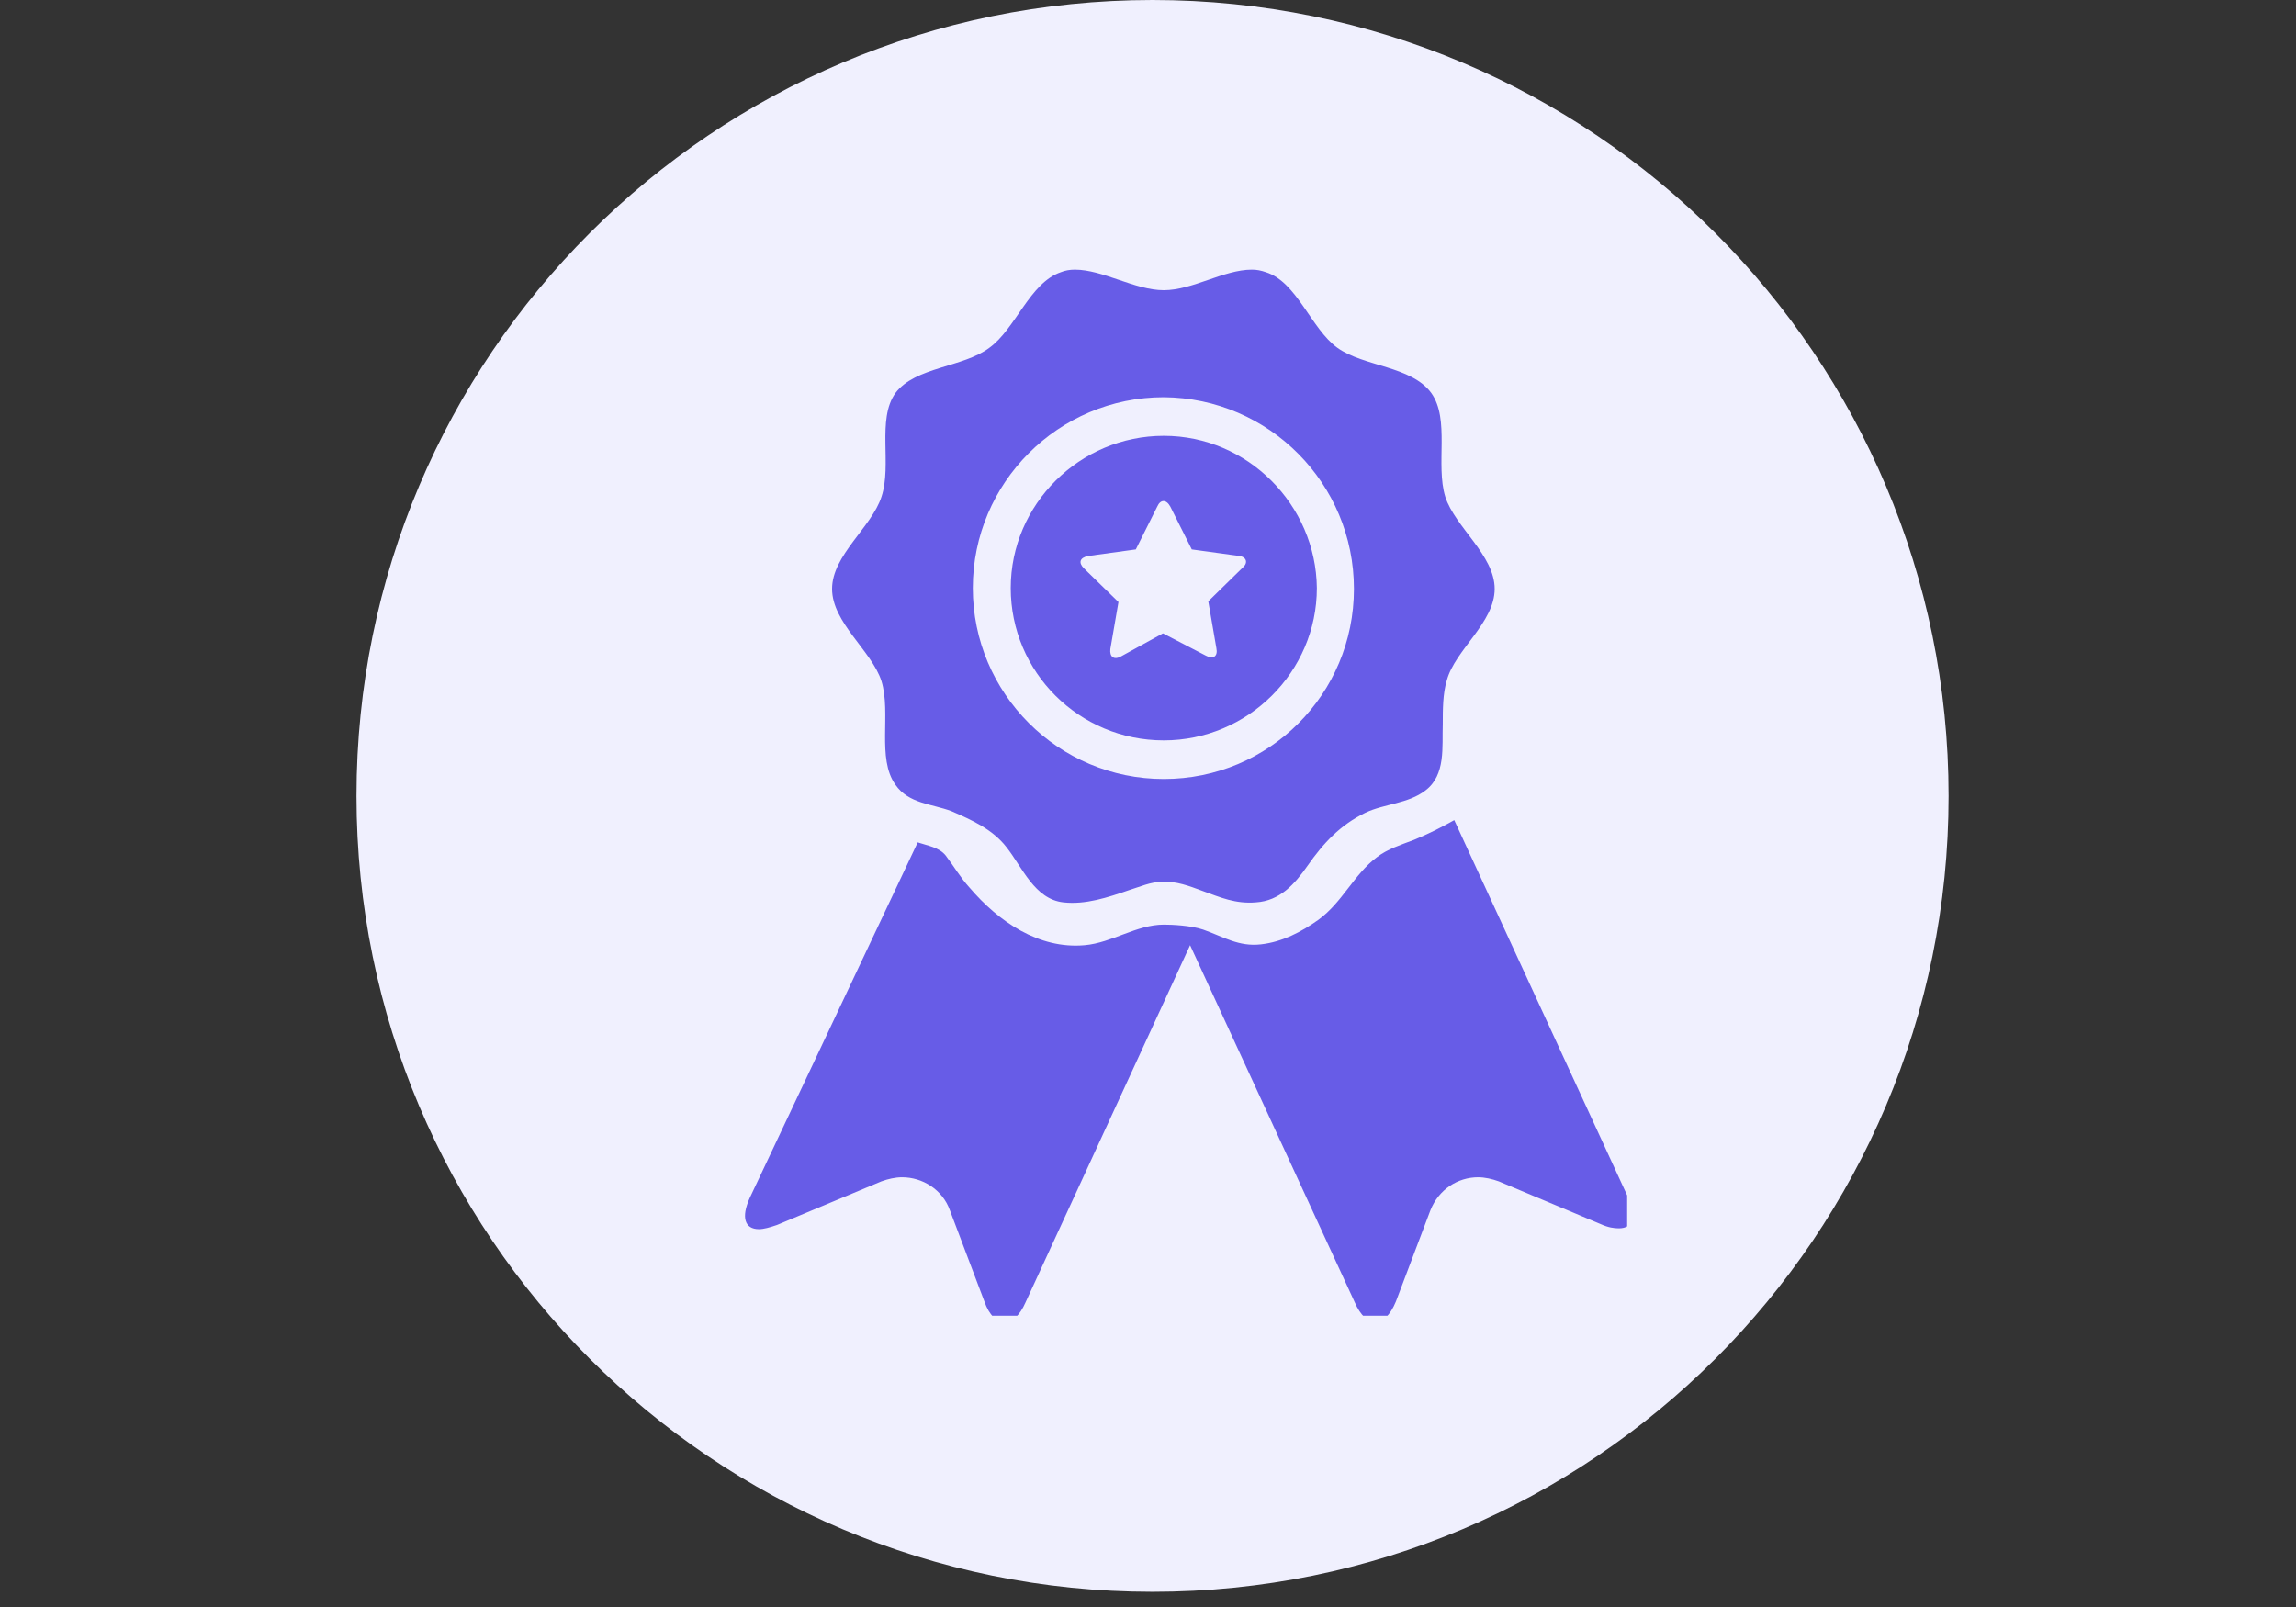 <svg xmlns="http://www.w3.org/2000/svg" xmlns:xlink="http://www.w3.org/1999/xlink" width="100" zoomAndPan="magnify" viewBox="0 0 75 52.5" height="70" preserveAspectRatio="xMidYMid meet" version="1.0"><rect x="0" y="0" width="75" height="52.5" fill="#333333" stroke="none"/><defs><clipPath id="03e3feba58"><path d="M 11.645 0 L 63.652 0 L 63.652 52.004 L 11.645 52.004 Z M 11.645 0 " clip-rule="nonzero"/></clipPath><clipPath id="300f0d5c66"><path d="M 37.648 0 C 23.289 0 11.645 11.641 11.645 26.004 C 11.645 40.363 23.289 52.004 37.648 52.004 C 52.008 52.004 63.652 40.363 63.652 26.004 C 63.652 11.641 52.008 0 37.648 0 Z M 37.648 0 " clip-rule="nonzero"/></clipPath><clipPath id="e383d713e6"><path d="M 0.645 0 L 52.652 0 L 52.652 52.004 L 0.645 52.004 Z M 0.645 0 " clip-rule="nonzero"/></clipPath><clipPath id="0dcfd8e05d"><path d="M 26.648 0 C 12.289 0 0.645 11.641 0.645 26.004 C 0.645 40.363 12.289 52.004 26.648 52.004 C 41.008 52.004 52.652 40.363 52.652 26.004 C 52.652 11.641 41.008 0 26.648 0 Z M 26.648 0 " clip-rule="nonzero"/></clipPath><clipPath id="787a53c7a8"><rect x="0" width="53" y="0" height="53"/></clipPath><clipPath id="80d648795f"><path d="M 24.18 26 L 53.152 26 L 53.152 42.984 L 24.18 42.984 Z M 24.18 26 " clip-rule="nonzero"/></clipPath><clipPath id="e3b3b3efce"><path d="M 27 8.809 L 49 8.809 L 49 30 L 27 30 Z M 27 8.809 " clip-rule="nonzero"/></clipPath></defs><g clip-path="url(#03e3feba58)"><g clip-path="url(#300f0d5c66)"><g transform="matrix(1, 0, 0, 1, 11, 0)"><g clip-path="url(#787a53c7a8)"><g clip-path="url(#e383d713e6)"><g clip-path="url(#0dcfd8e05d)"><path fill="#f0f0fe" d="M 0.645 0 L 52.652 0 L 52.652 52.004 L 0.645 52.004 Z M 0.645 0 " fill-opacity="1" fill-rule="nonzero"/></g></g></g></g></g></g><path fill="#675ce7" d="M 38.016 14.238 C 35.273 14.238 33.016 16.473 33.016 19.211 C 33.016 21.953 35.246 24.188 38.016 24.188 C 40.758 24.188 43.016 21.953 43.016 19.211 C 42.988 16.496 40.758 14.238 38.016 14.238 Z M 40.598 18.539 L 39.469 19.645 L 39.734 21.176 C 39.789 21.445 39.629 21.551 39.387 21.418 L 37.988 20.691 L 36.617 21.445 C 36.375 21.578 36.242 21.445 36.27 21.203 L 36.535 19.668 L 35.406 18.566 C 35.219 18.379 35.273 18.219 35.543 18.164 L 37.102 17.949 L 37.801 16.551 C 37.906 16.309 38.098 16.309 38.23 16.551 L 38.93 17.949 L 40.488 18.164 C 40.703 18.191 40.785 18.379 40.598 18.539 Z M 40.598 18.539 " fill-opacity="1" fill-rule="nonzero"/><g clip-path="url(#80d648795f)"><path fill="#675ce7" d="M 47.504 26.793 C 47.074 27.035 46.645 27.25 46.188 27.438 C 45.758 27.602 45.328 27.734 44.977 28.004 C 44.227 28.566 43.848 29.48 43.07 30.047 C 42.504 30.449 41.887 30.773 41.188 30.852 C 40.461 30.934 39.977 30.609 39.305 30.371 C 38.902 30.234 38.285 30.207 38.016 30.207 C 37.129 30.207 36.32 30.801 35.434 30.879 C 33.93 31.016 32.613 30.102 31.672 29 C 31.375 28.676 31.16 28.301 30.891 27.949 C 30.676 27.68 30.301 27.629 29.977 27.52 L 24.492 39.133 C 24.199 39.777 24.332 40.156 24.789 40.156 C 24.949 40.156 25.137 40.102 25.379 40.02 L 28.793 38.594 C 29.008 38.516 29.25 38.461 29.465 38.461 C 30.137 38.461 30.785 38.863 31.027 39.535 L 32.156 42.52 C 32.316 42.977 32.559 43.191 32.828 43.191 C 33.07 43.191 33.312 42.977 33.5 42.547 L 38.875 30.879 L 44.254 42.547 C 44.441 42.977 44.684 43.191 44.926 43.191 C 45.168 43.191 45.41 42.977 45.598 42.52 L 46.727 39.535 C 46.996 38.863 47.613 38.461 48.285 38.461 C 48.5 38.461 48.742 38.516 48.957 38.594 L 52.289 39.992 C 52.531 40.102 52.719 40.129 52.883 40.129 C 53.34 40.129 53.473 39.75 53.176 39.105 Z M 47.504 26.793 " fill-opacity="1" fill-rule="nonzero"/></g><g clip-path="url(#e3b3b3efce)"><path fill="#675ce7" d="M 48.824 19.238 C 48.824 18.137 47.531 17.223 47.211 16.23 C 46.887 15.18 47.371 13.703 46.754 12.84 C 46.105 11.953 44.547 11.98 43.688 11.363 C 42.828 10.746 42.371 9.211 41.348 8.891 C 41.188 8.836 41.055 8.809 40.891 8.809 C 39.977 8.809 38.957 9.48 38.016 9.48 C 37.074 9.48 36.027 8.809 35.113 8.809 C 34.949 8.809 34.789 8.836 34.656 8.891 C 33.633 9.238 33.176 10.746 32.316 11.363 C 31.457 12.008 29.898 11.98 29.25 12.84 C 28.633 13.703 29.145 15.18 28.793 16.23 C 28.473 17.223 27.18 18.137 27.18 19.238 C 27.18 20.344 28.473 21.258 28.793 22.25 C 29.117 23.301 28.633 24.777 29.25 25.637 C 29.68 26.258 30.434 26.258 31.078 26.5 C 31.75 26.793 32.422 27.09 32.879 27.68 C 33.391 28.328 33.793 29.375 34.734 29.48 C 35.461 29.562 36.188 29.32 36.887 29.078 C 37.234 28.973 37.586 28.809 37.961 28.809 C 38.418 28.781 38.848 28.945 39.277 29.105 C 39.871 29.32 40.355 29.535 41.027 29.48 C 41.805 29.43 42.289 28.891 42.719 28.273 C 43.23 27.547 43.77 26.957 44.602 26.551 C 45.219 26.258 46 26.258 46.562 25.824 C 47.234 25.316 47.102 24.402 47.129 23.648 C 47.129 23.191 47.129 22.652 47.262 22.223 C 47.531 21.23 48.824 20.344 48.824 19.238 Z M 38.016 25.449 C 34.574 25.449 31.777 22.652 31.777 19.211 C 31.777 15.773 34.574 12.977 38.016 12.977 C 41.457 13.004 44.227 15.797 44.227 19.238 C 44.227 22.68 41.457 25.449 38.016 25.449 Z M 38.016 25.449 " fill-opacity="1" fill-rule="nonzero"/></g></svg>